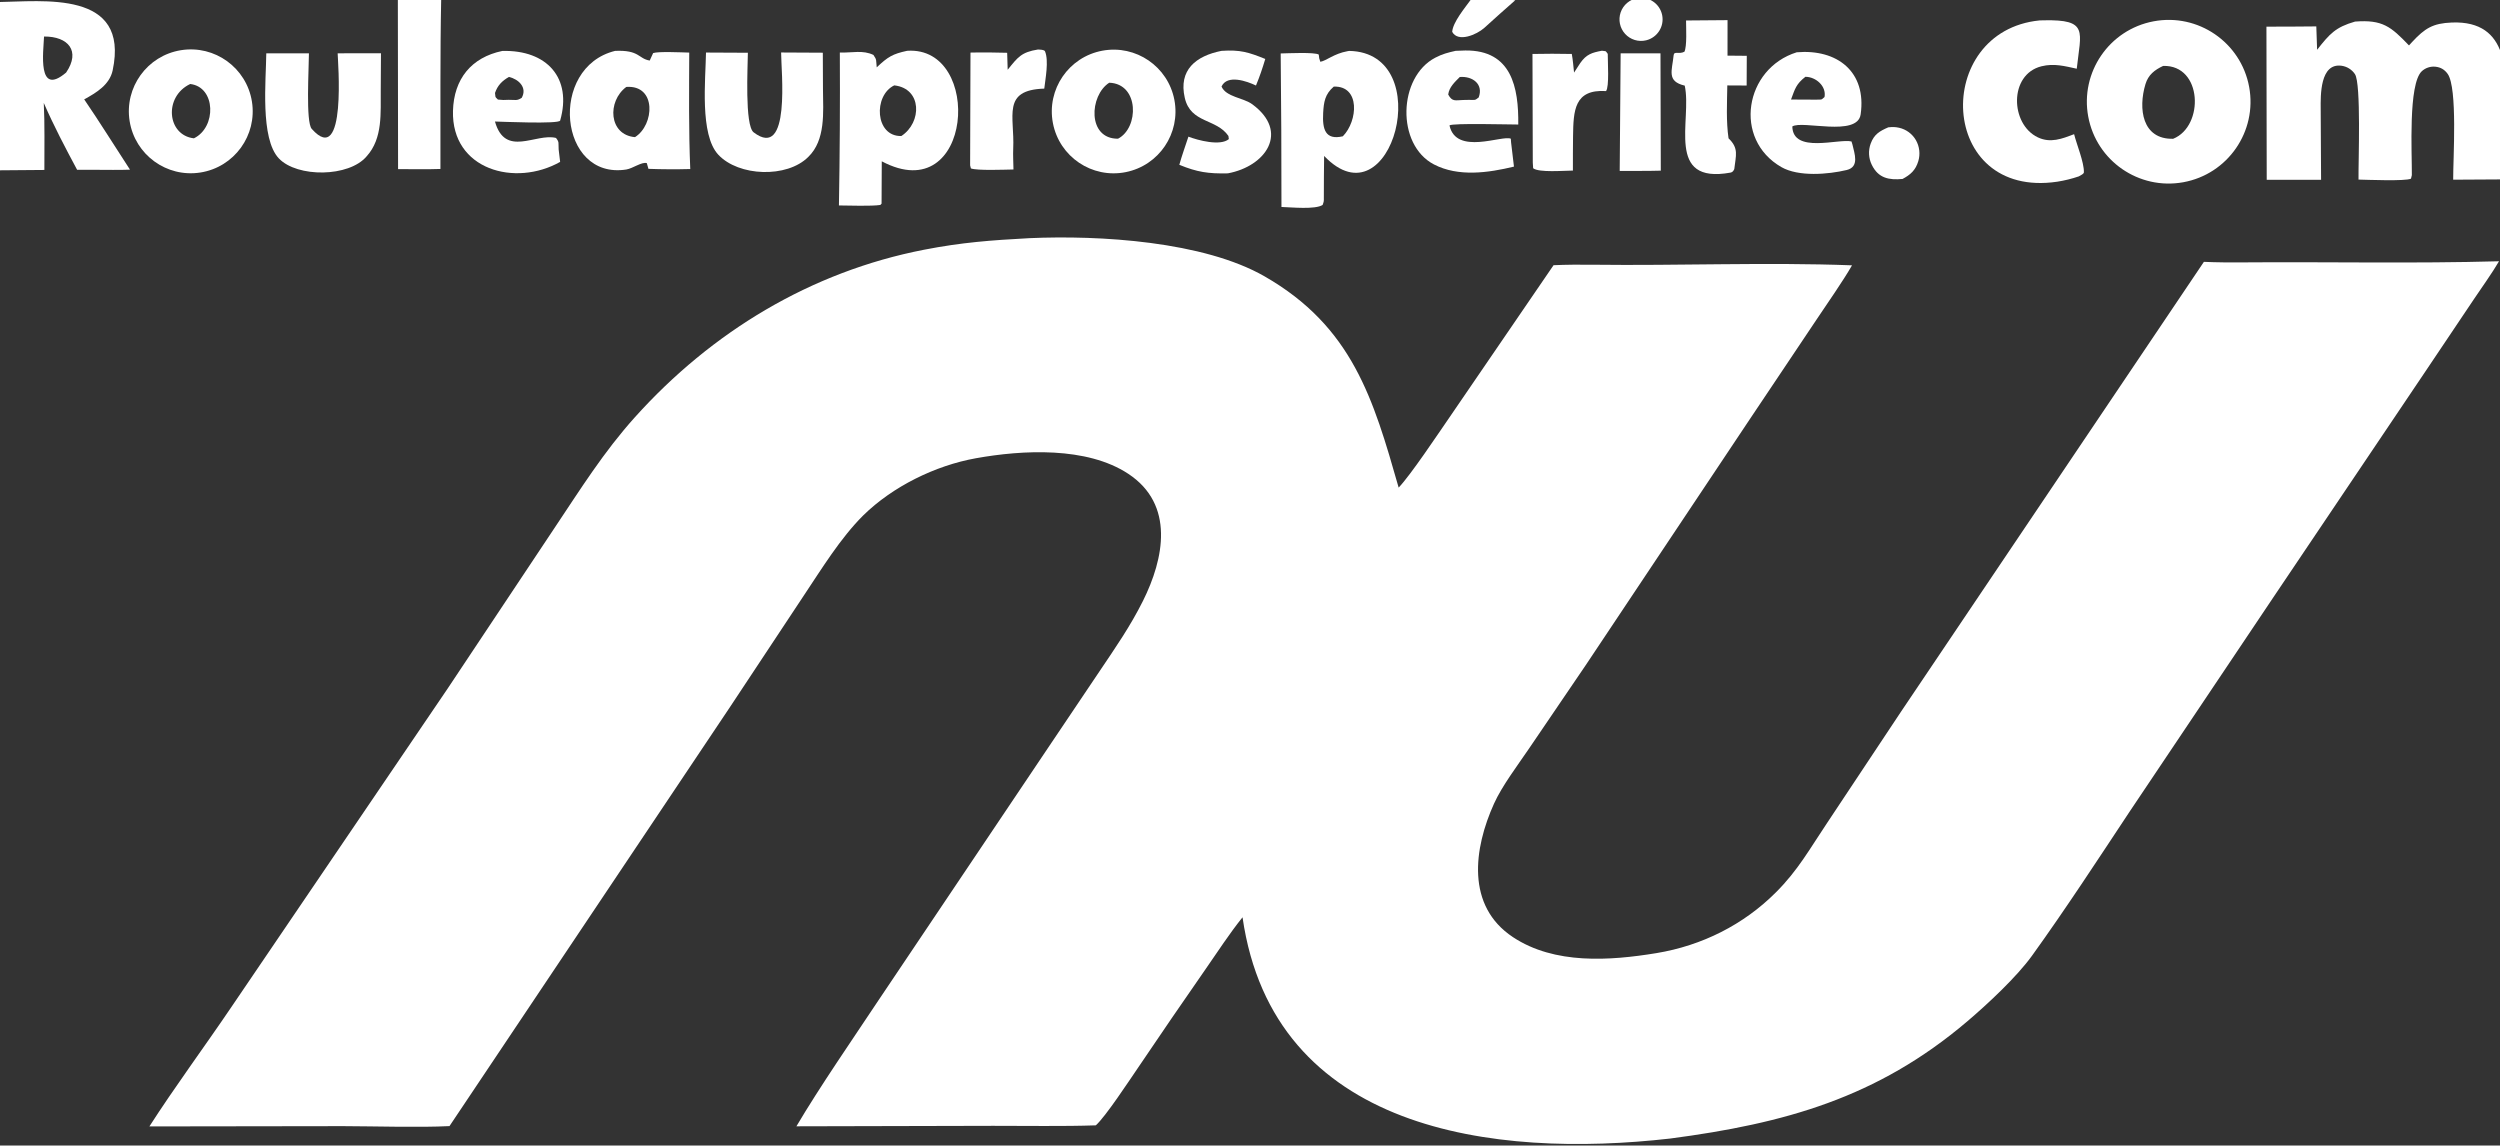 <svg width="323" height="148" viewBox="0 0 323 148" fill="none" xmlns="http://www.w3.org/2000/svg">
<rect x="0" y="0" width="323" height="148" fill="#333333" stroke="none"/>
<g clip-path="url(#clip0_2902_2466)">
<path d="M132.984 30.772C142.084 30.364 155.501 31.184 163.379 35.703C174.723 42.21 177.435 51.53 180.707 62.998C182.266 61.362 185.757 56.116 187.179 54.061L200.719 34.264C202.375 34.191 204.134 34.181 205.798 34.202C216.904 34.344 228.192 33.861 239.282 34.281C238.147 36.269 236.023 39.302 234.713 41.266L226.139 54.065L204.889 85.919L197.512 96.769C196.045 98.929 194.064 101.539 193.03 103.825C190.409 109.617 189.378 117.038 195.473 121.077C200.85 124.64 207.987 124.132 214.009 123.143C219.884 122.178 225.279 119.472 229.453 115.286C232.295 112.46 233.851 109.618 236.077 106.304L245.656 91.882L284.743 33.83C286.407 33.905 288.123 33.914 289.791 33.901C300.796 33.814 311.876 34.066 322.873 33.755C322.07 35.154 320.564 37.263 319.632 38.651L313.377 47.968L293.832 77.004L275.159 104.844C271.066 111.023 266.862 117.472 262.532 123.484C260.554 126.228 256.797 129.73 254.153 131.977C242.51 141.87 230.518 145.159 215.779 147.101C193.023 149.686 164.53 146.231 160.535 118.513C158.806 120.673 157.381 122.884 155.802 125.153C152.838 129.415 149.904 133.698 147.001 138C145.831 139.71 142.858 144.24 141.583 145.394C137.36 145.54 132.565 145.45 128.32 145.457L102.896 145.519C105.879 140.46 110.239 134.154 113.534 129.188L135.049 97.156L142.045 86.752C144.094 83.705 146.023 80.939 147.667 77.646C150.392 72.188 151.801 65.19 145.774 61.216C140.419 57.684 132.12 58.121 126.084 59.206C120.829 60.151 115.333 62.855 111.517 66.604C108.575 69.538 106.171 73.475 103.851 76.948L94.318 91.346L58.074 145.492C54.145 145.693 48.396 145.507 44.333 145.498L19.302 145.534C22.482 140.573 26.481 135.15 29.828 130.207L57.814 88.995L71.642 68.216C75.011 63.18 77.98 58.411 82.035 53.9C91.953 42.868 104.768 35.108 119.393 32.264C124.266 31.317 128.042 31.037 132.984 30.772Z" fill="white"/>
<path d="M304.273 2.788C307.825 2.518 308.904 3.431 311.241 5.869C311.378 5.718 311.516 5.568 311.654 5.418C313.293 3.652 314.331 3.007 316.764 2.91C324.308 2.61 323.881 9.669 323.797 15.045C323.756 17.696 323.791 20.523 323.8 23.176L316.951 23.216C316.936 20.543 317.539 11.349 316.235 9.541C315.838 8.99 315.331 8.688 314.65 8.618C314.011 8.554 313.375 8.765 312.901 9.198C311.125 10.85 311.636 19.817 311.611 22.622L311.5 23.086C310.745 23.431 305.837 23.225 304.72 23.202C304.687 20.985 305.079 10.785 304.257 9.575C303.864 8.992 303.244 8.601 302.548 8.498C299.728 8.095 299.819 12.335 299.834 14.099C299.859 17.143 299.863 20.188 299.884 23.232L292.86 23.227L292.823 3.444C294.971 3.446 297.119 3.434 299.267 3.411L299.37 6.434C300.996 4.369 301.737 3.518 304.273 2.788Z" fill="white"/>
<path d="M278.233 2.756C283.984 1.67 289.523 5.464 290.589 11.219C291.654 16.974 287.841 22.499 282.083 23.545C276.352 24.585 270.86 20.795 269.8 15.068C268.739 9.342 272.51 3.836 278.233 2.756ZM279.477 8.517C278.371 9.037 277.559 9.666 277.197 10.861C276.235 14.04 276.759 18.031 280.774 17.93C284.81 16.305 284.575 8.36 279.477 8.517Z" fill="white"/>
<path d="M-0.408 0.269C5.526 0.2 16.78 -1.36 14.555 9.098C14.16 10.952 12.438 11.987 10.878 12.839C12.834 15.694 14.873 18.984 16.796 21.921C15.403 21.978 13.78 21.94 12.369 21.94L9.963 21.939C8.39 18.997 6.992 16.351 5.655 13.297C5.795 15.977 5.725 19.234 5.734 21.958L-0.46 22.008C-0.322 14.828 -0.492 7.486 -0.408 0.269ZM5.69 4.719C5.614 6.662 4.771 12.572 8.543 9.374C10.448 6.582 8.806 4.692 5.69 4.719Z" fill="white"/>
<path d="M117.211 6.562C127.106 5.902 125.723 27.096 113.924 20.842L113.899 26.311L113.732 26.482C112.588 26.655 109.673 26.555 108.39 26.544C108.504 19.96 108.543 13.375 108.507 6.791C110.155 6.83 111.471 6.441 112.843 7.095C113.312 7.748 113.169 7.772 113.273 8.701C114.721 7.337 115.309 6.973 117.211 6.562ZM115.538 11.03C112.808 12.342 113.044 17.657 116.454 17.574C119.13 15.826 119.152 11.431 115.538 11.03Z" fill="white"/>
<path d="M174.313 6.578C185.819 6.784 179.788 29.282 171.076 20.146C171.042 21.917 171.051 23.738 171.04 25.513C171.044 26.025 171.053 25.998 170.883 26.479C169.92 27.098 166.852 26.778 165.565 26.741C165.568 20.13 165.535 13.518 165.465 6.906C166.38 6.889 169.861 6.716 170.384 7.053C170.448 7.585 170.411 7.487 170.586 7.983C171.378 7.853 172.317 6.939 174.096 6.615L174.313 6.578ZM172.322 11.19C171.182 12.175 171.029 13.175 170.952 14.619C170.844 16.654 171.2 18.148 173.496 17.609C175.443 15.63 175.764 11.068 172.322 11.19Z" fill="white"/>
<path d="M79.47 6.574C82.647 6.434 82.446 7.576 83.944 7.824C84.099 7.506 84.246 7.183 84.384 6.858C85.047 6.623 88.118 6.773 89.05 6.794C89.032 11.695 88.97 16.971 89.182 21.84C87.381 21.888 85.579 21.88 83.778 21.815L83.567 21.075C82.927 20.876 81.751 21.768 80.918 21.9C72.172 23.278 70.814 8.709 79.47 6.574ZM82.04 17.718C84.554 16.151 84.859 10.949 80.919 11.231C78.424 13.085 78.638 17.429 82.04 17.718Z" fill="white"/>
<path d="M263.505 2.64C263.687 2.632 263.869 2.627 264.052 2.624C269.874 2.502 268.838 4.042 268.317 8.879C266.765 8.543 265.383 8.16 263.761 8.563C259.533 9.612 259.711 16.051 263.294 17.749C264.919 18.519 266.401 17.937 267.975 17.336C268.319 18.712 269.264 20.959 269.239 22.249C269.234 22.483 268.871 22.61 268.581 22.789C267.674 23.098 266.742 23.327 265.796 23.476C250.351 25.771 249.621 4.025 263.505 2.64Z" fill="white"/>
<path d="M23.373 6.486C27.741 5.781 31.852 8.755 32.55 13.124C33.247 17.494 30.265 21.599 25.895 22.288C21.536 22.975 17.443 20.003 16.748 15.646C16.053 11.288 19.017 7.19 23.373 6.486ZM24.576 10.852C21.124 12.487 21.579 17.478 25.052 17.871C27.986 16.456 27.903 11.243 24.576 10.852Z" fill="white"/>
<path d="M142.445 6.546C146.762 5.756 150.909 8.597 151.731 12.909C152.552 17.221 149.741 21.388 145.436 22.241C141.086 23.103 136.866 20.257 136.035 15.9C135.205 11.544 138.082 7.345 142.445 6.546ZM143.312 10.688C140.744 12.329 140.451 17.957 144.446 17.921C147.166 16.528 147.209 10.819 143.312 10.688Z" fill="white"/>
<path d="M189.325 6.523C195.299 6.46 196.219 11.293 196.16 16.089C195.031 16.093 187.642 15.884 187.273 16.202C188.125 20.11 194.077 17.421 195.198 17.92L195.231 18.388C195.343 19.435 195.467 20.482 195.603 21.526C192.292 22.327 188.42 22.886 185.264 21.243C180.379 18.701 180.618 9.96 185.444 7.45C186.384 6.962 187.058 6.799 188.07 6.567C188.488 6.541 188.907 6.526 189.325 6.523ZM188.605 9.948C187.944 10.612 187.229 11.262 187.109 12.215C187.629 13.178 188.019 12.949 189.06 12.918L189.727 12.905C190.613 12.886 190.495 13.031 191.046 12.591C191.692 10.883 190.273 9.815 188.605 9.948Z" fill="white"/>
<path d="M43.625 6.887L49.221 6.883L49.193 11.624C49.158 14.552 49.49 17.854 47.375 20.191C45.106 22.905 38.403 22.968 36.026 20.464C33.594 17.904 34.374 10.33 34.404 6.89L39.914 6.887C39.913 8.81 39.485 15.76 40.275 16.649C44.843 21.791 43.63 7.665 43.625 6.887Z" fill="white"/>
<path d="M100.921 6.781C102.717 6.78 104.513 6.79 106.308 6.81L106.327 11.307L106.329 11.587C106.355 14.494 106.681 18.093 104.435 20.27C101.683 23.038 95.417 22.807 92.796 19.978C90.388 17.38 91.161 10.292 91.215 6.789L96.625 6.816C96.614 8.555 96.199 16.204 97.37 17.098C102.209 20.787 100.913 9.107 100.921 6.781Z" fill="white"/>
<path d="M64.892 6.583C70.662 6.425 73.943 10.083 72.373 15.574C72.235 16.056 64.7 15.715 63.949 15.701C65.275 20.403 69.234 17.163 71.835 17.822C72.278 18.389 72.127 18.418 72.178 19.307L72.369 20.916C66.585 24.192 58.319 21.953 58.525 14.324C58.637 10.206 60.893 7.42 64.892 6.583ZM65.755 9.938C64.874 10.445 64.284 11.033 63.955 12.01C64.054 12.689 63.904 12.427 64.334 12.865C64.954 12.933 65.098 12.928 65.726 12.897C66.644 12.892 66.764 13.048 67.406 12.64C68.15 11.317 67.011 10.234 65.755 9.938Z" fill="white"/>
<path d="M232.14 6.754C237.374 6.313 241.183 9.269 240.397 14.777C239.975 17.737 232.827 15.505 231.567 16.34C231.649 19.895 237.577 17.872 239.213 18.277L239.334 18.668C239.595 19.832 240.273 21.556 238.596 21.965C236.202 22.537 232.373 22.863 230.155 21.59C223.874 17.985 225.403 8.856 232.14 6.754ZM233.257 9.922C232.055 10.864 231.92 11.461 231.399 12.86L234.608 12.876C235.421 12.838 235.238 12.972 235.727 12.537C235.995 11.153 234.629 9.926 233.257 9.922Z" fill="white"/>
<path d="M157.814 6.571C160.243 6.408 161.297 6.742 163.474 7.617C163.08 8.91 162.785 9.804 162.272 11.049C161.12 10.496 158.556 9.576 157.821 11.182C158.42 12.546 160.628 12.615 161.789 13.468C166.639 17.03 163.549 21.492 158.633 22.398C156.123 22.453 154.671 22.241 152.368 21.292C152.678 20.165 153.172 18.786 153.543 17.655C154.757 18.123 157.666 18.906 158.765 17.972L158.714 17.569C157.162 15.293 153.844 15.97 153.076 12.654C152.236 9.028 154.525 7.227 157.814 6.571Z" fill="white"/>
<path d="M217.838 2.646L223.199 2.602L223.195 7.188L225.684 7.211L225.667 11.05L223.169 11.037C223.135 13.289 223.004 15.66 223.329 17.873C224.689 19.168 224.264 20.102 224.07 21.84C223.98 22.056 223.853 22.252 223.588 22.3C215.077 23.847 218.644 15.509 217.668 11.064C215.298 10.502 216.036 9.137 216.233 7.144C216.292 6.551 216.92 7.055 217.626 6.683C217.974 5.993 217.839 3.545 217.838 2.646Z" fill="white"/>
<path d="M51.402 -0.169C53.239 -0.224 55.16 -0.196 57.003 -0.197C56.851 7.054 56.926 14.56 56.904 21.83C55.243 21.894 53.123 21.846 51.431 21.851L51.402 -0.169Z" fill="white"/>
<path d="M134.094 6.398C134.358 6.411 134.923 6.406 135.019 6.639C135.525 7.871 135.062 10.185 134.921 11.449C129.381 11.622 131.108 14.995 130.908 19.199C130.867 20.071 130.931 21.017 130.941 21.897C129.79 21.917 126.264 22.063 125.44 21.76L125.34 21.364L125.387 6.793C127.024 6.755 128.49 6.776 130.126 6.82L130.192 9.014C131.506 7.38 131.961 6.744 134.094 6.398Z" fill="white"/>
<path d="M206.97 6.555C207.603 6.656 207.374 6.502 207.721 6.96C207.712 7.919 207.939 11.23 207.5 11.766C203.378 11.515 203.285 14.281 203.237 17.643C203.216 19.098 203.221 20.581 203.219 22.037C202.043 22.047 198.815 22.323 198.082 21.735L198.036 21.004L197.996 6.972C199.689 6.935 201.383 6.935 203.076 6.972C203.216 7.733 203.286 8.6 203.368 9.378C203.628 8.957 203.898 8.543 204.177 8.135C204.962 7.01 205.694 6.792 206.97 6.555Z" fill="white"/>
<path d="M209.387 6.891L214.535 6.891L214.575 22.049C212.837 22.1 211.011 22.076 209.266 22.081L209.387 6.891Z" fill="white"/>
<path d="M243.965 16.452C244.501 16.4 244.814 16.388 245.354 16.504C246.275 16.71 247.067 17.293 247.538 18.111C248.005 18.935 248.116 19.914 247.845 20.822C247.491 21.995 246.834 22.574 245.808 23.122C244.067 23.28 242.686 23.037 241.836 21.298C241.417 20.443 241.364 19.454 241.69 18.56C242.132 17.345 242.857 16.936 243.965 16.452Z" fill="white"/>
<path d="M211.549 -0.24C213.03 -0.495 214.445 0.47 214.749 1.94C215.052 3.411 214.134 4.858 212.674 5.21C211.686 5.448 210.647 5.128 209.963 4.376C209.279 3.624 209.059 2.56 209.389 1.598C209.72 0.637 210.548 -0.068 211.549 -0.24Z" fill="white"/>
<path d="M190.079 -0.11C191.902 -0.183 193.965 -0.16 195.774 0.029C194.425 1.21 193.088 2.404 191.763 3.61C190.803 4.47 188.38 5.522 187.624 4.115C187.707 2.862 189.273 1.01 190.079 -0.11Z" fill="white"/>
</g>
<defs>
<clipPath id="clip0_2902_2466">
<rect width="323" height="148" fill="white"/>
</clipPath>
</defs>
</svg>
